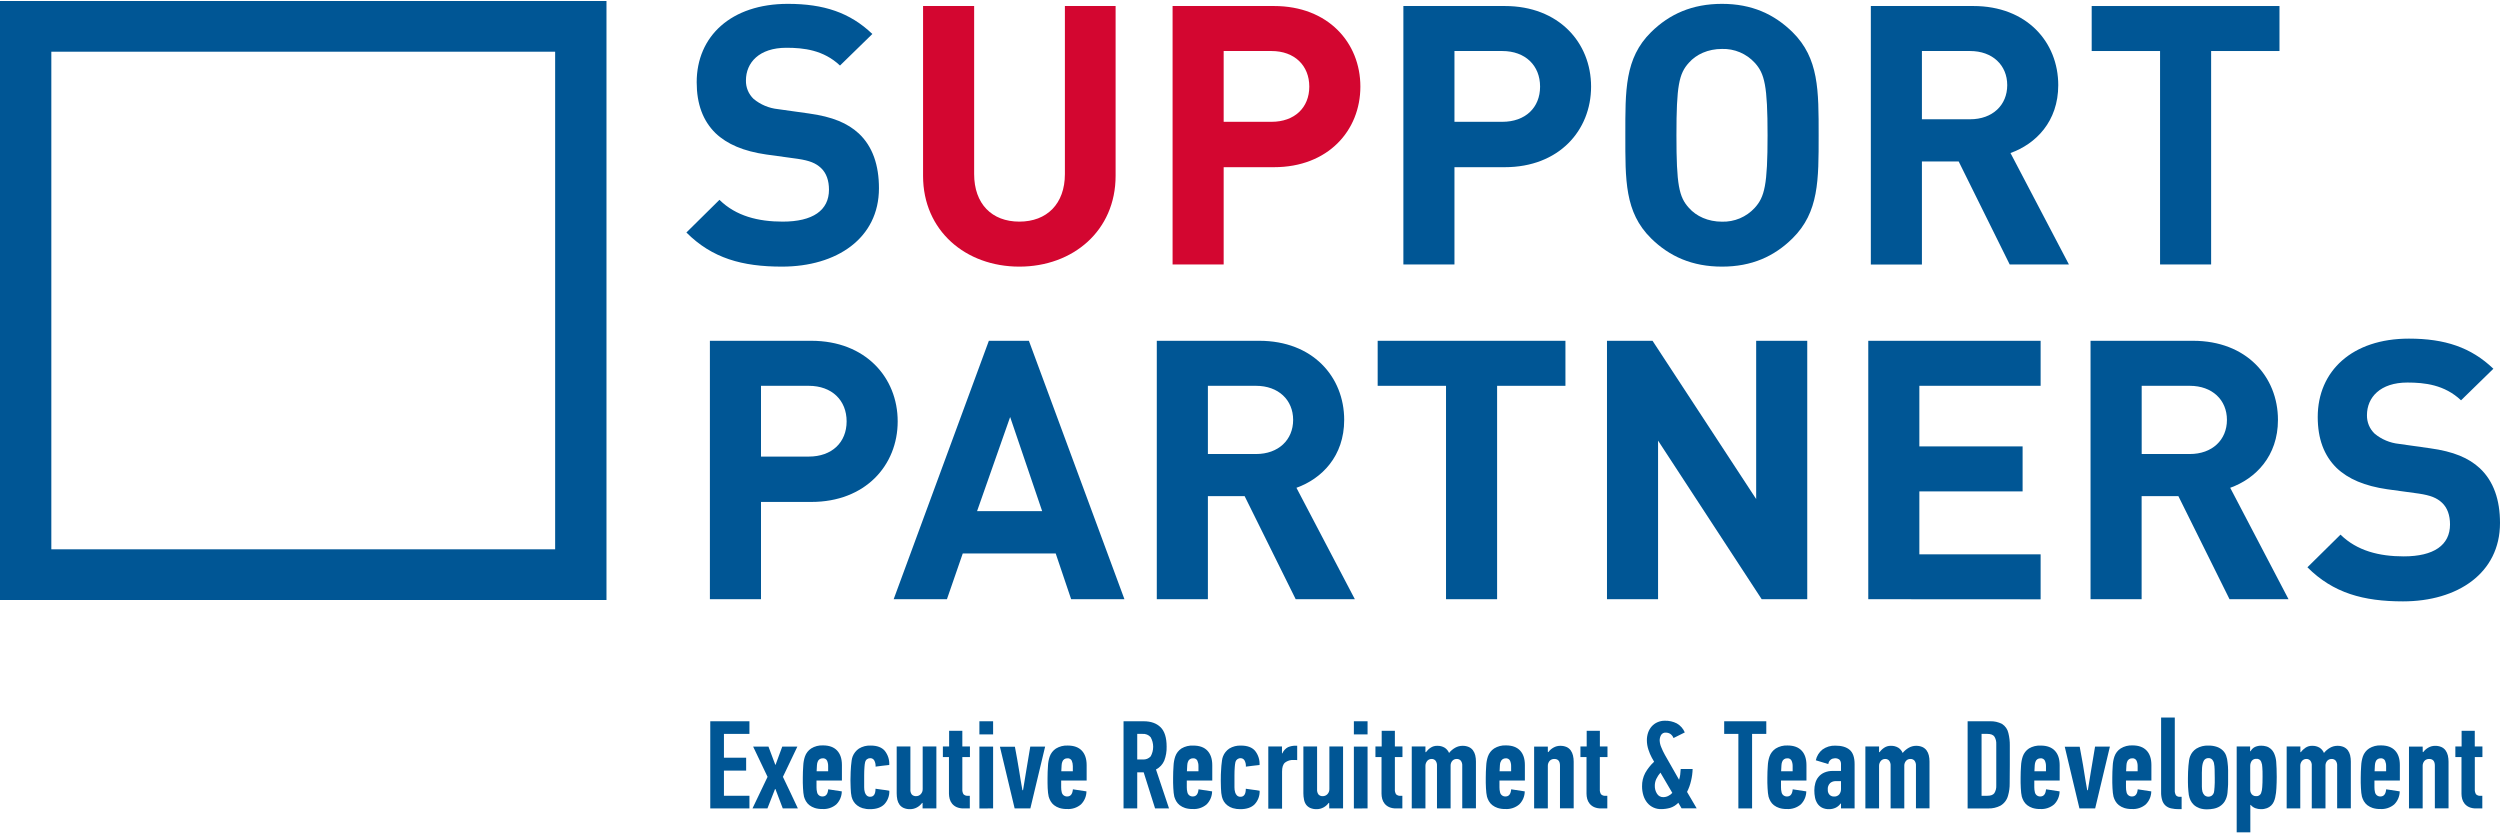 <svg width="120" height="40" viewBox="0 0 120 40" fill="none" xmlns="http://www.w3.org/2000/svg">
<g clip-path="url(#clip0_851_750)">
<path d="M37.533 12.798C35.628 12.798 34.181 12.397 32.947 11.16L34.534 9.592C35.328 10.376 36.405 10.638 37.568 10.638C39.015 10.638 39.791 10.098 39.791 9.105C39.791 8.669 39.667 8.303 39.403 8.059C39.156 7.833 38.874 7.711 38.292 7.624L36.775 7.415C35.699 7.259 34.905 6.927 34.34 6.387C33.741 5.794 33.441 4.994 33.441 3.948C33.441 1.736 35.099 0.185 37.815 0.185C39.544 0.185 40.796 0.603 41.873 1.631L40.32 3.146C39.526 2.397 38.574 2.293 37.745 2.293C36.44 2.293 35.805 3.007 35.805 3.861C35.801 4.027 35.832 4.191 35.895 4.344C35.959 4.497 36.054 4.635 36.175 4.75C36.505 5.023 36.911 5.193 37.339 5.238L38.821 5.446C39.967 5.603 40.691 5.917 41.22 6.405C41.891 7.031 42.19 7.938 42.19 9.036C42.19 11.44 40.161 12.798 37.533 12.798Z" fill="#005695"/>
<path d="M48.928 12.798C46.353 12.798 44.307 11.073 44.307 8.443V0.289H46.759V8.355C46.759 9.784 47.606 10.638 48.928 10.638C50.251 10.638 51.115 9.784 51.115 8.355V0.289H53.549V8.44C53.549 11.073 51.504 12.798 48.928 12.798Z" fill="#D30630"/>
<path d="M61.153 8.025H58.736V12.694H56.284V0.289H61.153C63.746 0.289 65.298 2.049 65.298 4.157C65.298 6.266 63.746 8.025 61.153 8.025ZM61.03 2.449H58.736V5.847H61.03C62.14 5.847 62.846 5.167 62.846 4.157C62.846 3.147 62.14 2.449 61.03 2.449V2.449Z" fill="#D30630"/>
<path d="M72.231 8.025H69.814V12.694H67.362V0.289H72.231C74.824 0.289 76.372 2.049 76.372 4.157C76.372 6.266 74.824 8.025 72.231 8.025ZM72.108 2.449H69.814V5.847H72.108C73.218 5.847 73.924 5.167 73.924 4.157C73.924 3.147 73.218 2.449 72.108 2.449V2.449Z" fill="#005695"/>
<path d="M86.042 11.44C85.161 12.31 84.084 12.798 82.656 12.798C81.227 12.798 80.134 12.31 79.251 11.44C77.981 10.185 78.016 8.638 78.016 6.491C78.016 4.345 77.981 2.798 79.251 1.544C80.134 0.673 81.227 0.185 82.656 0.185C84.084 0.185 85.161 0.678 86.042 1.544C87.312 2.798 87.295 4.349 87.295 6.491C87.295 8.634 87.312 10.185 86.042 11.44ZM84.225 3.01C84.028 2.794 83.785 2.624 83.514 2.509C83.243 2.395 82.95 2.34 82.656 2.349C81.985 2.349 81.421 2.609 81.068 3.01C80.591 3.532 80.469 4.108 80.469 6.494C80.469 8.881 80.591 9.456 81.068 9.979C81.421 10.379 81.985 10.641 82.656 10.641C82.95 10.649 83.243 10.594 83.514 10.48C83.785 10.365 84.028 10.194 84.225 9.979C84.702 9.456 84.843 8.882 84.843 6.494C84.843 4.107 84.702 3.53 84.225 3.01Z" fill="#005695"/>
<path d="M96.465 12.694L94.016 7.749H92.252V12.697H89.8V0.289H94.721C97.279 0.289 98.796 2.014 98.796 4.087C98.796 5.83 97.72 6.91 96.503 7.345L99.308 12.694H96.465ZM94.565 2.449H92.252V5.725H94.565C95.642 5.725 96.347 5.046 96.347 4.087C96.347 3.129 95.639 2.449 94.565 2.449Z" fill="#005695"/>
<path d="M106.134 2.449V12.694H103.683V2.449H100.401V0.289H109.415V2.449H106.134Z" fill="#005695"/>
<path d="M29.111 28.8H0V0.048H29.111V28.8ZM2.464 26.367H26.647V2.482H2.464V26.367Z" fill="#005695"/>
<path d="M38.945 24.093H36.528V28.762H34.075V16.358H38.945C41.538 16.358 43.089 18.118 43.089 20.226C43.089 22.334 41.538 24.093 38.945 24.093ZM38.821 18.519H36.528V21.916H38.821C39.932 21.916 40.638 21.236 40.638 20.226C40.638 19.216 39.932 18.519 38.821 18.519V18.519Z" fill="#005695"/>
<path d="M51.415 28.762L50.674 26.567H46.212L45.453 28.762H42.896L47.465 16.358H49.387L53.973 28.762H51.415ZM48.487 20.016L46.9 24.533H50.023L48.487 20.016Z" fill="#005695"/>
<path d="M62.193 28.762L59.742 23.814H57.979V28.762H55.526V16.358H60.447C63.005 16.358 64.521 18.082 64.521 20.155C64.521 21.898 63.446 22.978 62.229 23.414L65.033 28.762H62.193ZM60.294 18.519H57.979V21.793H60.29C61.365 21.793 62.071 21.114 62.071 20.155C62.071 19.197 61.364 18.519 60.289 18.519H60.294Z" fill="#005695"/>
<path d="M71.861 18.519V28.762H69.409V18.519H66.128V16.358H75.141V18.519H71.861Z" fill="#005695"/>
<path d="M84.561 28.762L79.587 21.149V28.762H77.135V16.358H79.322L84.296 23.954V16.358H86.748V28.762H84.561Z" fill="#005695"/>
<path d="M89.677 28.762V16.358H97.95V18.519H92.129V21.427H97.085V23.588H92.129V26.607H97.95V28.767L89.677 28.762Z" fill="#005695"/>
<path d="M107.017 28.762L104.562 23.814H102.798V28.762H100.346V16.358H105.267C107.825 16.358 109.342 18.082 109.342 20.155C109.342 21.898 108.266 22.978 107.05 23.414L109.849 28.762H107.017ZM105.111 18.519H102.801V21.793H105.111C106.188 21.793 106.893 21.114 106.893 20.155C106.893 19.197 106.188 18.519 105.111 18.519Z" fill="#005695"/>
<path d="M115.343 28.866C113.443 28.866 111.992 28.466 110.756 27.23L112.345 25.662C113.139 26.445 114.214 26.706 115.379 26.706C116.825 26.706 117.601 26.166 117.601 25.173C117.601 24.738 117.477 24.372 117.213 24.128C116.966 23.901 116.683 23.78 116.101 23.692L114.585 23.484C113.508 23.327 112.715 22.996 112.151 22.456C111.551 21.863 111.251 21.062 111.251 20.016C111.251 17.804 112.909 16.254 115.626 16.254C117.354 16.254 118.607 16.671 119.682 17.7L118.13 19.215C117.336 18.466 116.383 18.362 115.555 18.362C114.249 18.362 113.614 19.075 113.614 19.929C113.611 20.095 113.642 20.259 113.705 20.412C113.769 20.565 113.865 20.703 113.985 20.818C114.315 21.091 114.72 21.261 115.149 21.306L116.63 21.515C117.777 21.672 118.501 21.985 119.029 22.473C119.7 23.1 120 24.006 120 25.104C120 27.508 117.972 28.866 115.343 28.866Z" fill="#005695"/>
<path d="M34.093 38.804V34.621H35.973V35.227H34.749V36.37H35.815V36.989H34.749V38.197H35.973V38.804H34.093Z" fill="#005695"/>
<path d="M37.573 38.804L37.22 37.873H37.202L36.837 38.804H36.119C36.237 38.552 36.357 38.299 36.481 38.047C36.605 37.795 36.726 37.542 36.843 37.289L36.15 35.836H36.886L37.215 36.712H37.227C37.285 36.564 37.338 36.417 37.388 36.271C37.439 36.125 37.493 35.975 37.549 35.836H38.274L37.58 37.289C37.702 37.542 37.822 37.794 37.942 38.047C38.062 38.3 38.181 38.552 38.298 38.804H37.573Z" fill="#005695"/>
<path d="M39.192 37.467C39.192 37.579 39.192 37.686 39.192 37.789C39.191 37.87 39.2 37.95 39.22 38.028C39.231 38.087 39.265 38.14 39.313 38.178C39.362 38.215 39.422 38.233 39.483 38.23C39.645 38.23 39.734 38.116 39.754 37.887L40.406 37.986C40.404 38.219 40.31 38.442 40.145 38.609C39.959 38.768 39.717 38.849 39.471 38.833C39.348 38.836 39.225 38.819 39.108 38.783C39.014 38.753 38.927 38.707 38.85 38.648C38.782 38.595 38.725 38.529 38.683 38.455C38.644 38.387 38.614 38.314 38.592 38.239C38.578 38.179 38.568 38.119 38.562 38.058C38.554 37.986 38.548 37.909 38.544 37.826C38.54 37.743 38.537 37.66 38.535 37.574C38.533 37.488 38.535 37.407 38.535 37.33C38.535 37.139 38.542 36.947 38.556 36.754C38.562 36.603 38.589 36.453 38.638 36.31C38.692 36.152 38.798 36.017 38.938 35.925C39.106 35.821 39.303 35.77 39.502 35.779C39.801 35.779 40.027 35.862 40.181 36.026C40.335 36.19 40.412 36.421 40.412 36.723V37.467H39.192ZM39.246 36.567C39.226 36.623 39.215 36.681 39.213 36.74C39.207 36.819 39.202 36.913 39.198 37.022H39.751V36.776C39.753 36.686 39.736 36.597 39.7 36.514C39.681 36.475 39.651 36.443 39.612 36.423C39.574 36.402 39.53 36.394 39.486 36.399C39.433 36.398 39.38 36.413 39.337 36.444C39.293 36.475 39.261 36.519 39.246 36.57V36.567Z" fill="#005695"/>
<path d="M41.763 38.84C41.641 38.843 41.52 38.826 41.403 38.792C41.309 38.764 41.22 38.719 41.143 38.659C41.075 38.607 41.017 38.543 40.972 38.471C40.929 38.401 40.897 38.325 40.877 38.246C40.863 38.186 40.853 38.126 40.847 38.065C40.839 37.993 40.833 37.916 40.832 37.833C40.831 37.75 40.832 37.667 40.825 37.581C40.818 37.495 40.825 37.416 40.825 37.343C40.825 37.245 40.825 37.146 40.832 37.047C40.839 36.948 40.842 36.85 40.85 36.756C40.858 36.662 40.868 36.577 40.88 36.497C40.889 36.431 40.906 36.367 40.929 36.305C40.989 36.154 41.093 36.024 41.229 35.932C41.397 35.828 41.594 35.778 41.793 35.787C42.099 35.787 42.324 35.871 42.467 36.037C42.622 36.231 42.699 36.473 42.684 36.719L42.355 36.756C42.243 36.768 42.133 36.782 42.028 36.798C42.036 36.691 42.012 36.585 41.959 36.491C41.939 36.461 41.912 36.436 41.88 36.418C41.847 36.401 41.811 36.392 41.775 36.392C41.719 36.39 41.664 36.407 41.619 36.44C41.574 36.472 41.542 36.519 41.528 36.572C41.51 36.651 41.499 36.731 41.495 36.812C41.485 36.932 41.48 37.071 41.48 37.231V37.447C41.48 37.563 41.48 37.675 41.48 37.785C41.478 37.869 41.489 37.953 41.513 38.033C41.529 38.091 41.561 38.144 41.604 38.186C41.65 38.227 41.71 38.247 41.772 38.244C41.94 38.244 42.025 38.115 42.025 37.859C42.135 37.879 42.245 37.895 42.356 37.906C42.467 37.917 42.577 37.935 42.687 37.955C42.693 38.074 42.675 38.193 42.633 38.305C42.592 38.417 42.528 38.52 42.446 38.607C42.291 38.762 42.063 38.84 41.763 38.84Z" fill="#005695"/>
<path d="M44.284 38.54C44.281 38.541 44.278 38.541 44.275 38.54C44.27 38.538 44.265 38.538 44.26 38.54C44.196 38.63 44.111 38.704 44.014 38.756C43.914 38.811 43.801 38.84 43.687 38.84C43.581 38.844 43.475 38.824 43.377 38.783C43.298 38.748 43.229 38.693 43.177 38.624C43.125 38.551 43.089 38.468 43.071 38.38C43.051 38.28 43.041 38.179 43.041 38.077V35.829H43.699V37.89C43.69 37.979 43.715 38.068 43.769 38.14C43.796 38.166 43.828 38.187 43.864 38.199C43.899 38.212 43.937 38.218 43.975 38.215C44.016 38.215 44.056 38.207 44.094 38.191C44.132 38.175 44.166 38.152 44.194 38.122C44.226 38.088 44.252 38.048 44.268 38.004C44.284 37.96 44.291 37.913 44.289 37.867V35.829H44.946V38.804H44.284V38.54Z" fill="#005695"/>
<path d="M46.257 38.804C46.14 38.808 46.024 38.787 45.916 38.741C45.832 38.703 45.758 38.647 45.7 38.576C45.646 38.509 45.606 38.431 45.584 38.347C45.562 38.265 45.551 38.18 45.55 38.095V36.34H45.258V35.829H45.558V35.078H46.192V35.829H46.557V36.34H46.192V37.879C46.185 37.964 46.204 38.048 46.246 38.122C46.275 38.151 46.311 38.173 46.35 38.186C46.389 38.199 46.431 38.203 46.472 38.197H46.551V38.804H46.257Z" fill="#005695"/>
<path d="M47.011 35.252V34.621H47.669V35.252H47.011ZM47.011 38.806V35.836H47.669V38.804L47.011 38.806Z" fill="#005695"/>
<path d="M49.457 38.804H48.703C48.585 38.304 48.468 37.811 48.35 37.324C48.233 36.837 48.115 36.343 47.996 35.843H48.715C48.751 36.04 48.788 36.237 48.824 36.435C48.86 36.632 48.895 36.83 48.924 37.027C48.948 37.179 48.973 37.329 48.997 37.478C49.021 37.628 49.048 37.775 49.076 37.929H49.106L49.253 37.033L49.453 35.838H50.166L49.457 38.804Z" fill="#005695"/>
<path d="M50.936 37.467C50.936 37.579 50.936 37.686 50.936 37.789C50.935 37.87 50.945 37.95 50.963 38.028C50.975 38.087 51.009 38.141 51.057 38.178C51.106 38.215 51.167 38.233 51.228 38.23C51.388 38.23 51.479 38.116 51.499 37.887L52.15 37.986C52.148 38.219 52.054 38.442 51.889 38.609C51.703 38.768 51.462 38.849 51.216 38.833C51.093 38.836 50.969 38.819 50.851 38.783C50.758 38.753 50.671 38.707 50.594 38.648C50.526 38.595 50.47 38.529 50.428 38.455C50.389 38.387 50.358 38.314 50.337 38.239C50.323 38.179 50.313 38.119 50.306 38.058C50.297 37.986 50.292 37.909 50.288 37.826C50.284 37.743 50.282 37.664 50.282 37.581C50.282 37.498 50.282 37.414 50.282 37.337C50.282 37.146 50.289 36.954 50.303 36.761C50.309 36.61 50.336 36.46 50.385 36.316C50.439 36.159 50.544 36.024 50.684 35.931C50.853 35.828 51.05 35.777 51.249 35.786C51.549 35.786 51.775 35.869 51.929 36.033C52.083 36.197 52.159 36.428 52.159 36.73V37.467H50.936ZM50.99 36.567C50.97 36.623 50.959 36.681 50.957 36.74C50.951 36.819 50.946 36.913 50.942 37.022H51.496V36.776C51.497 36.686 51.48 36.597 51.445 36.514C51.426 36.475 51.395 36.443 51.357 36.423C51.318 36.402 51.275 36.394 51.231 36.399C51.178 36.397 51.125 36.413 51.081 36.444C51.037 36.475 51.005 36.519 50.99 36.57V36.567Z" fill="#005695"/>
<path d="M54.897 34.621C55.242 34.621 55.512 34.716 55.707 34.907C55.901 35.097 55.998 35.407 55.998 35.836C56.005 36.064 55.967 36.291 55.886 36.505C55.809 36.691 55.667 36.843 55.487 36.935L56.113 38.804H55.444L54.897 37.072H54.587V38.803H53.93V34.621H54.897ZM54.587 35.227V36.455H54.855C54.925 36.46 54.995 36.45 55.061 36.424C55.126 36.398 55.185 36.358 55.232 36.307C55.311 36.166 55.352 36.008 55.352 35.847C55.352 35.686 55.311 35.528 55.232 35.387C55.185 35.331 55.124 35.287 55.056 35.26C54.988 35.232 54.913 35.221 54.84 35.227H54.587Z" fill="#005695"/>
<path d="M56.966 37.467C56.966 37.579 56.966 37.686 56.966 37.789C56.965 37.87 56.974 37.95 56.994 38.028C57.006 38.087 57.039 38.14 57.088 38.178C57.136 38.215 57.197 38.233 57.258 38.23C57.419 38.23 57.509 38.116 57.529 37.887L58.181 37.986C58.178 38.219 58.085 38.442 57.92 38.609C57.734 38.768 57.492 38.849 57.246 38.833C57.123 38.836 57 38.819 56.882 38.783C56.789 38.753 56.702 38.707 56.624 38.648C56.557 38.594 56.5 38.529 56.457 38.455C56.419 38.386 56.389 38.314 56.366 38.239C56.352 38.179 56.342 38.119 56.336 38.058C56.328 37.986 56.322 37.909 56.318 37.826C56.314 37.743 56.311 37.66 56.309 37.574C56.307 37.488 56.309 37.407 56.309 37.33C56.309 37.139 56.316 36.947 56.33 36.754C56.336 36.603 56.364 36.453 56.412 36.31C56.467 36.152 56.572 36.017 56.712 35.925C56.883 35.824 57.081 35.776 57.279 35.788C57.579 35.788 57.805 35.871 57.958 36.035C58.111 36.199 58.189 36.43 58.189 36.732V37.467H56.966ZM57.02 36.567C57 36.623 56.989 36.681 56.987 36.74C56.981 36.819 56.976 36.913 56.972 37.022H57.526V36.776C57.528 36.686 57.51 36.597 57.475 36.514C57.456 36.475 57.425 36.443 57.387 36.423C57.348 36.402 57.304 36.394 57.261 36.399C57.207 36.398 57.155 36.413 57.111 36.444C57.067 36.475 57.035 36.519 57.02 36.57V36.567Z" fill="#005695"/>
<path d="M59.537 38.84C59.415 38.842 59.294 38.826 59.177 38.792C59.083 38.764 58.995 38.719 58.917 38.659C58.849 38.607 58.791 38.543 58.746 38.471C58.704 38.401 58.672 38.325 58.653 38.246C58.638 38.186 58.627 38.126 58.621 38.065C58.614 37.993 58.608 37.916 58.606 37.833C58.605 37.75 58.606 37.667 58.6 37.581C58.594 37.495 58.6 37.416 58.6 37.343C58.6 37.245 58.6 37.146 58.608 37.047C58.614 36.948 58.617 36.85 58.626 36.756C58.633 36.662 58.644 36.577 58.657 36.497C58.665 36.431 58.681 36.367 58.705 36.305C58.764 36.154 58.869 36.024 59.004 35.932C59.173 35.829 59.37 35.779 59.568 35.788C59.873 35.788 60.098 35.872 60.242 36.038C60.396 36.232 60.473 36.474 60.459 36.72L60.131 36.757C60.018 36.769 59.908 36.782 59.802 36.799C59.81 36.692 59.786 36.586 59.733 36.492C59.713 36.462 59.686 36.437 59.654 36.419C59.622 36.402 59.586 36.393 59.549 36.394C59.493 36.391 59.439 36.408 59.394 36.441C59.349 36.473 59.317 36.52 59.302 36.573C59.284 36.652 59.273 36.732 59.269 36.813C59.259 36.933 59.254 37.072 59.254 37.232V37.448C59.254 37.564 59.254 37.676 59.254 37.786C59.252 37.87 59.264 37.954 59.287 38.034C59.304 38.092 59.335 38.145 59.378 38.187C59.425 38.227 59.485 38.248 59.546 38.245C59.714 38.245 59.799 38.116 59.799 37.86C59.909 37.88 60.02 37.896 60.131 37.907C60.242 37.918 60.352 37.936 60.463 37.956C60.468 38.075 60.449 38.194 60.408 38.306C60.366 38.418 60.303 38.52 60.221 38.608C60.066 38.763 59.838 38.84 59.537 38.84Z" fill="#005695"/>
<path d="M60.878 35.829H61.535V36.16H61.553C61.607 36.032 61.704 35.928 61.827 35.863C61.947 35.814 62.075 35.791 62.204 35.794H62.265V36.485L62.177 36.479C62.148 36.479 62.12 36.479 62.091 36.479C61.945 36.47 61.8 36.514 61.683 36.602C61.583 36.685 61.539 36.83 61.539 37.038V38.815H60.878V35.829Z" fill="#005695"/>
<path d="M63.8 38.54C63.797 38.541 63.794 38.541 63.791 38.54C63.786 38.538 63.781 38.538 63.776 38.54C63.712 38.63 63.627 38.704 63.53 38.756C63.43 38.811 63.318 38.84 63.204 38.84C63.097 38.844 62.991 38.824 62.893 38.783C62.813 38.748 62.745 38.693 62.693 38.624C62.642 38.551 62.608 38.468 62.593 38.38C62.572 38.28 62.562 38.179 62.562 38.077V35.829H63.22V37.89C63.212 37.979 63.237 38.068 63.291 38.14C63.318 38.166 63.35 38.187 63.386 38.2C63.421 38.212 63.459 38.218 63.497 38.215C63.538 38.215 63.578 38.207 63.615 38.191C63.653 38.175 63.687 38.151 63.715 38.122C63.747 38.088 63.773 38.048 63.789 38.004C63.805 37.96 63.812 37.913 63.81 37.867V35.829H64.467V38.804H63.804L63.8 38.54Z" fill="#005695"/>
<path d="M64.986 35.252V34.621H65.643V35.252H64.986ZM64.986 38.806V35.836H65.643V38.804L64.986 38.806Z" fill="#005695"/>
<path d="M67.018 38.804C66.901 38.808 66.785 38.787 66.678 38.741C66.594 38.703 66.52 38.647 66.462 38.576C66.408 38.509 66.368 38.431 66.346 38.347C66.324 38.265 66.313 38.18 66.313 38.095V36.34H66.021V35.829H66.321V35.078H66.954V35.829H67.318V36.34H66.954V37.879C66.946 37.964 66.966 38.049 67.008 38.122C67.037 38.151 67.073 38.173 67.112 38.186C67.151 38.199 67.193 38.203 67.233 38.197H67.313V38.804H67.018Z" fill="#005695"/>
<path d="M70.195 35.799C70.301 35.796 70.405 35.815 70.502 35.856C70.582 35.891 70.651 35.946 70.702 36.015C70.755 36.088 70.792 36.169 70.812 36.256C70.835 36.353 70.846 36.453 70.845 36.553V38.8H70.188V36.749C70.194 36.664 70.169 36.579 70.117 36.511C70.093 36.484 70.063 36.463 70.03 36.449C69.996 36.435 69.96 36.428 69.923 36.43C69.885 36.429 69.847 36.436 69.811 36.45C69.776 36.465 69.744 36.486 69.717 36.514C69.66 36.577 69.628 36.658 69.629 36.743V38.804H68.975V36.749C68.981 36.664 68.956 36.58 68.905 36.511C68.881 36.484 68.852 36.462 68.818 36.448C68.785 36.434 68.749 36.428 68.713 36.43C68.674 36.429 68.635 36.438 68.599 36.454C68.564 36.47 68.532 36.493 68.507 36.523C68.447 36.594 68.416 36.686 68.421 36.779V38.804H67.764V35.829H68.421V36.099L68.444 36.106C68.506 36.021 68.583 35.947 68.672 35.889C68.762 35.829 68.869 35.798 68.978 35.799C69.108 35.793 69.237 35.825 69.348 35.892C69.44 35.953 69.512 36.04 69.555 36.142C69.635 36.041 69.735 35.956 69.848 35.892C69.954 35.832 70.073 35.8 70.195 35.799V35.799Z" fill="#005695"/>
<path d="M71.974 37.467C71.974 37.579 71.974 37.686 71.974 37.789C71.973 37.87 71.983 37.95 72.002 38.028C72.014 38.087 72.047 38.141 72.096 38.178C72.144 38.215 72.205 38.233 72.266 38.23C72.427 38.23 72.517 38.116 72.537 37.887L73.188 37.986C73.186 38.219 73.093 38.442 72.927 38.609C72.741 38.768 72.499 38.849 72.254 38.833C72.131 38.836 72.008 38.819 71.891 38.783C71.797 38.753 71.71 38.707 71.633 38.648C71.565 38.595 71.508 38.529 71.466 38.455C71.427 38.387 71.396 38.314 71.375 38.239C71.36 38.179 71.35 38.119 71.344 38.058C71.336 37.986 71.33 37.909 71.326 37.826C71.322 37.743 71.319 37.66 71.317 37.574C71.315 37.488 71.317 37.407 71.317 37.33C71.317 37.139 71.324 36.947 71.338 36.754C71.344 36.603 71.372 36.453 71.42 36.31C71.475 36.152 71.58 36.017 71.72 35.925C71.889 35.821 72.086 35.77 72.284 35.779C72.584 35.779 72.81 35.862 72.964 36.026C73.118 36.19 73.194 36.421 73.194 36.723V37.467H71.974ZM72.028 36.567C72.008 36.623 71.997 36.681 71.995 36.74C71.989 36.819 71.985 36.913 71.98 37.022H72.534V36.776C72.536 36.686 72.518 36.596 72.482 36.514C72.463 36.475 72.433 36.443 72.394 36.423C72.356 36.402 72.312 36.394 72.269 36.399C72.216 36.398 72.164 36.415 72.121 36.446C72.078 36.476 72.047 36.52 72.032 36.57L72.028 36.567Z" fill="#005695"/>
<path d="M74.297 36.099H74.321C74.386 36.012 74.469 35.939 74.565 35.886C74.662 35.829 74.774 35.799 74.888 35.799C74.993 35.796 75.098 35.816 75.194 35.856C75.274 35.892 75.343 35.948 75.394 36.018C75.446 36.092 75.483 36.175 75.503 36.262C75.526 36.359 75.538 36.459 75.537 36.558V38.8H74.879V36.749C74.879 36.537 74.789 36.43 74.606 36.43C74.564 36.428 74.522 36.436 74.483 36.452C74.444 36.468 74.409 36.492 74.381 36.523C74.321 36.594 74.29 36.686 74.296 36.779V38.804H73.638V35.836H74.296L74.297 36.099Z" fill="#005695"/>
<path d="M76.859 38.804C76.742 38.808 76.626 38.787 76.518 38.741C76.434 38.703 76.361 38.647 76.302 38.576C76.248 38.509 76.208 38.431 76.186 38.347C76.164 38.265 76.153 38.18 76.153 38.095V36.34H75.861V35.829H76.161V35.078H76.794V35.829H77.159V36.34H76.792V37.879C76.785 37.964 76.804 38.049 76.847 38.122C76.876 38.151 76.911 38.173 76.95 38.186C76.989 38.199 77.031 38.203 77.072 38.197H77.151V38.804H76.859Z" fill="#005695"/>
<path d="M79.664 35.535C79.668 35.644 79.691 35.752 79.734 35.853C79.787 35.987 79.849 36.117 79.92 36.243L80.595 37.428C80.621 37.35 80.639 37.27 80.65 37.188C80.662 37.1 80.67 37.008 80.674 36.912H81.246C81.241 37.103 81.216 37.293 81.17 37.48C81.128 37.664 81.064 37.843 80.978 38.012L81.441 38.801H80.716L80.558 38.531C80.45 38.648 80.312 38.734 80.159 38.78C80.02 38.818 79.876 38.838 79.732 38.837C79.607 38.84 79.483 38.814 79.369 38.763C79.255 38.712 79.155 38.636 79.075 38.541C78.99 38.438 78.926 38.319 78.886 38.192C78.84 38.046 78.818 37.894 78.819 37.741C78.815 37.519 78.867 37.299 78.971 37.101C79.084 36.901 79.228 36.719 79.398 36.563L79.288 36.371C79.221 36.247 79.167 36.117 79.124 35.983C79.075 35.837 79.05 35.684 79.05 35.53C79.049 35.404 79.07 35.279 79.111 35.16C79.149 35.052 79.208 34.951 79.285 34.864C79.361 34.78 79.454 34.712 79.559 34.667C79.671 34.618 79.792 34.593 79.915 34.595C80.113 34.589 80.31 34.634 80.487 34.724C80.659 34.822 80.794 34.974 80.87 35.156L80.329 35.426C80.299 35.346 80.246 35.278 80.177 35.228C80.113 35.188 80.039 35.166 79.964 35.166C79.917 35.161 79.87 35.17 79.828 35.191C79.786 35.213 79.752 35.245 79.729 35.286C79.687 35.362 79.665 35.448 79.664 35.535V35.535ZM79.701 37.086C79.621 37.179 79.554 37.282 79.501 37.392C79.454 37.494 79.43 37.605 79.431 37.717C79.427 37.852 79.464 37.986 79.537 38.1C79.568 38.151 79.612 38.193 79.665 38.222C79.717 38.251 79.777 38.265 79.837 38.263C79.919 38.263 80 38.244 80.074 38.206C80.149 38.171 80.216 38.121 80.271 38.059L79.701 37.086Z" fill="#005695"/>
<path d="M84.1 35.227V38.804H83.442V35.227H82.761V34.621H84.782V35.227H84.1Z" fill="#005695"/>
<path d="M85.488 37.467C85.488 37.579 85.488 37.686 85.488 37.789C85.487 37.87 85.496 37.95 85.515 38.028C85.527 38.087 85.56 38.141 85.609 38.178C85.658 38.215 85.719 38.233 85.781 38.23C85.941 38.23 86.03 38.116 86.05 37.887L86.702 37.986C86.699 38.219 86.606 38.442 86.441 38.609C86.255 38.768 86.013 38.849 85.767 38.833C85.644 38.836 85.521 38.819 85.404 38.783C85.312 38.754 85.226 38.709 85.149 38.651C85.081 38.599 85.024 38.533 84.982 38.459C84.943 38.391 84.913 38.318 84.891 38.243C84.877 38.183 84.867 38.123 84.861 38.062C84.853 37.99 84.847 37.913 84.843 37.83C84.839 37.747 84.835 37.664 84.833 37.578C84.831 37.492 84.833 37.411 84.833 37.334C84.833 37.143 84.84 36.951 84.854 36.758C84.86 36.607 84.887 36.457 84.936 36.313C84.99 36.156 85.096 36.021 85.236 35.928C85.404 35.825 85.601 35.774 85.799 35.783C86.099 35.783 86.325 35.866 86.479 36.03C86.633 36.194 86.71 36.425 86.71 36.727V37.467H85.488ZM85.542 36.567C85.522 36.623 85.511 36.681 85.509 36.74C85.503 36.819 85.498 36.913 85.494 37.022H86.047V36.776C86.049 36.686 86.032 36.597 85.996 36.514C85.978 36.475 85.947 36.443 85.908 36.422C85.87 36.402 85.826 36.394 85.782 36.399C85.729 36.398 85.676 36.413 85.633 36.444C85.589 36.475 85.557 36.52 85.542 36.57V36.567Z" fill="#005695"/>
<path d="M88.348 38.569C88.287 38.658 88.203 38.729 88.105 38.774C88.008 38.818 87.902 38.841 87.795 38.84C87.678 38.844 87.561 38.819 87.456 38.768C87.367 38.721 87.292 38.653 87.237 38.571C87.18 38.483 87.141 38.386 87.121 38.284C87.098 38.169 87.087 38.053 87.088 37.936C87.088 37.82 87.103 37.705 87.134 37.593C87.162 37.485 87.213 37.384 87.283 37.297C87.356 37.207 87.45 37.135 87.557 37.087C87.691 37.028 87.836 37 87.983 37.005H88.368V36.681C88.372 36.606 88.349 36.533 88.304 36.474C88.271 36.444 88.233 36.423 88.192 36.41C88.15 36.397 88.106 36.393 88.063 36.398C87.997 36.4 87.934 36.42 87.881 36.458C87.847 36.484 87.818 36.517 87.797 36.554C87.776 36.591 87.763 36.632 87.759 36.675L87.159 36.494C87.202 36.29 87.315 36.108 87.479 35.977C87.659 35.847 87.878 35.782 88.101 35.791C88.403 35.791 88.632 35.859 88.788 35.996C88.944 36.132 89.022 36.36 89.021 36.681V38.803H88.368V38.574L88.348 38.569ZM88.367 37.494H88.105C88.011 37.494 87.921 37.526 87.849 37.585C87.806 37.627 87.774 37.677 87.754 37.733C87.734 37.788 87.727 37.847 87.734 37.906C87.728 37.994 87.757 38.081 87.816 38.148C87.845 38.177 87.879 38.199 87.918 38.214C87.956 38.229 87.997 38.235 88.038 38.233C88.083 38.236 88.129 38.228 88.171 38.211C88.213 38.194 88.251 38.168 88.282 38.134C88.343 38.056 88.373 37.96 88.368 37.862L88.367 37.494Z" fill="#005695"/>
<path d="M91.966 35.799C92.072 35.796 92.176 35.815 92.273 35.856C92.352 35.892 92.421 35.946 92.473 36.015C92.526 36.088 92.563 36.169 92.583 36.256C92.606 36.353 92.617 36.453 92.616 36.553V38.8H91.966V36.749C91.972 36.664 91.947 36.579 91.895 36.511C91.871 36.484 91.841 36.463 91.808 36.449C91.774 36.435 91.738 36.428 91.701 36.43C91.663 36.429 91.625 36.436 91.589 36.45C91.554 36.465 91.522 36.486 91.496 36.514C91.438 36.577 91.406 36.658 91.406 36.743V38.804H90.749V36.749C90.755 36.664 90.73 36.58 90.679 36.511C90.655 36.484 90.626 36.463 90.592 36.449C90.559 36.435 90.523 36.428 90.487 36.43C90.448 36.429 90.409 36.438 90.373 36.454C90.338 36.47 90.306 36.493 90.281 36.523C90.221 36.594 90.19 36.686 90.195 36.779V38.804H89.538V35.829H90.195V36.099L90.218 36.106C90.279 36.021 90.356 35.947 90.445 35.889C90.536 35.829 90.643 35.798 90.752 35.799C90.882 35.793 91.01 35.825 91.122 35.892C91.214 35.953 91.285 36.04 91.328 36.142C91.409 36.04 91.509 35.956 91.622 35.892C91.727 35.832 91.846 35.8 91.966 35.799V35.799Z" fill="#005695"/>
<path d="M95.508 34.621C95.714 34.611 95.919 34.656 96.102 34.751C96.256 34.851 96.364 35.008 96.402 35.186C96.452 35.386 96.475 35.591 96.471 35.796C96.471 36.054 96.471 36.358 96.471 36.706C96.471 37.055 96.471 37.347 96.465 37.595C96.468 37.795 96.442 37.995 96.387 38.187C96.361 38.288 96.315 38.384 96.252 38.467C96.189 38.551 96.11 38.621 96.019 38.674C95.842 38.764 95.645 38.81 95.446 38.806H94.446V34.621H95.508ZM95.821 35.717C95.828 35.591 95.797 35.466 95.732 35.358C95.674 35.271 95.561 35.227 95.395 35.227H95.115V38.197H95.395C95.557 38.197 95.669 38.155 95.73 38.07C95.797 37.959 95.829 37.831 95.821 37.703V35.717Z" fill="#005695"/>
<path d="M97.646 37.467C97.646 37.579 97.646 37.686 97.646 37.789C97.646 37.87 97.655 37.95 97.674 38.028C97.686 38.087 97.72 38.141 97.768 38.178C97.817 38.215 97.878 38.233 97.939 38.23C98.099 38.23 98.19 38.116 98.21 37.887L98.861 37.986C98.859 38.219 98.765 38.442 98.6 38.609C98.414 38.768 98.172 38.849 97.927 38.833C97.804 38.836 97.681 38.819 97.563 38.783C97.47 38.753 97.382 38.707 97.305 38.648C97.237 38.595 97.181 38.529 97.138 38.455C97.099 38.387 97.069 38.314 97.047 38.239C97.033 38.179 97.022 38.119 97.016 38.058C97.008 37.986 97.002 37.909 96.998 37.826C96.994 37.743 96.991 37.66 96.989 37.574C96.987 37.488 96.989 37.407 96.989 37.33C96.989 37.139 96.996 36.947 97.01 36.754C97.017 36.603 97.044 36.453 97.092 36.31C97.147 36.152 97.252 36.017 97.392 35.925C97.561 35.825 97.757 35.777 97.954 35.788C98.254 35.788 98.48 35.871 98.634 36.035C98.788 36.199 98.864 36.43 98.864 36.732V37.467H97.646ZM97.701 36.567C97.681 36.623 97.67 36.681 97.667 36.74C97.661 36.819 97.657 36.913 97.652 37.022H98.207V36.776C98.209 36.686 98.191 36.596 98.155 36.514C98.136 36.475 98.105 36.443 98.067 36.423C98.028 36.402 97.984 36.394 97.941 36.399C97.888 36.398 97.835 36.413 97.791 36.444C97.748 36.475 97.716 36.52 97.701 36.57V36.567Z" fill="#005695"/>
<path d="M100.568 38.804H99.813C99.695 38.304 99.578 37.811 99.46 37.324C99.343 36.837 99.226 36.343 99.108 35.843H99.825C99.861 36.04 99.898 36.237 99.934 36.435C99.97 36.632 100.006 36.83 100.034 37.027C100.059 37.179 100.083 37.329 100.107 37.478C100.131 37.628 100.158 37.775 100.186 37.929H100.217L100.363 37.033L100.563 35.838H101.275L100.568 38.804Z" fill="#005695"/>
<path d="M102.047 37.467C102.047 37.579 102.047 37.686 102.047 37.789C102.046 37.87 102.055 37.95 102.075 38.028C102.087 38.087 102.12 38.141 102.169 38.178C102.217 38.215 102.278 38.233 102.339 38.23C102.499 38.23 102.59 38.116 102.61 37.887L103.261 37.986C103.259 38.219 103.165 38.442 103 38.609C102.814 38.768 102.572 38.849 102.326 38.833C102.203 38.836 102.08 38.819 101.963 38.783C101.87 38.753 101.783 38.707 101.706 38.648C101.638 38.595 101.581 38.529 101.539 38.455C101.5 38.387 101.469 38.314 101.448 38.239C101.433 38.179 101.423 38.119 101.417 38.058C101.409 37.986 101.403 37.909 101.399 37.826C101.395 37.743 101.392 37.66 101.39 37.574C101.388 37.488 101.39 37.407 101.39 37.33C101.39 37.139 101.397 36.947 101.411 36.754C101.417 36.603 101.445 36.453 101.493 36.31C101.547 36.152 101.653 36.017 101.793 35.925C101.962 35.821 102.159 35.77 102.357 35.779C102.657 35.779 102.882 35.862 103.037 36.026C103.192 36.19 103.267 36.421 103.267 36.723V37.467H102.047ZM102.101 36.567C102.081 36.623 102.07 36.681 102.068 36.74C102.062 36.819 102.057 36.913 102.053 37.022H102.607V36.776C102.609 36.686 102.591 36.597 102.555 36.514C102.536 36.475 102.506 36.443 102.467 36.423C102.429 36.402 102.385 36.394 102.341 36.399C102.288 36.398 102.235 36.413 102.192 36.444C102.148 36.475 102.116 36.52 102.101 36.57V36.567Z" fill="#005695"/>
<path d="M104.591 38.84C104.463 38.842 104.335 38.829 104.211 38.801C104.111 38.78 104.019 38.733 103.943 38.666C103.868 38.597 103.813 38.508 103.785 38.41C103.747 38.282 103.729 38.149 103.733 38.016V34.441H104.39V37.921C104.383 38.007 104.401 38.094 104.443 38.171C104.467 38.199 104.498 38.22 104.533 38.233C104.568 38.246 104.606 38.251 104.643 38.246H104.718V38.838L104.591 38.84Z" fill="#005695"/>
<path d="M106.009 35.788C106.149 35.785 106.287 35.807 106.419 35.852C106.523 35.889 106.617 35.947 106.696 36.023C106.769 36.094 106.824 36.181 106.857 36.276C106.893 36.377 106.914 36.482 106.922 36.589C106.939 36.716 106.948 36.845 106.949 36.973C106.949 37.113 106.949 37.242 106.949 37.358V37.514C106.949 37.606 106.949 37.698 106.94 37.791C106.931 37.883 106.927 37.973 106.919 38.061C106.905 38.203 106.86 38.34 106.788 38.464C106.728 38.56 106.646 38.642 106.55 38.704C106.458 38.76 106.356 38.799 106.25 38.818C106.148 38.838 106.044 38.848 105.94 38.848C105.815 38.851 105.69 38.832 105.571 38.792C105.475 38.757 105.386 38.705 105.309 38.638C105.241 38.576 105.185 38.501 105.145 38.418C105.106 38.335 105.079 38.247 105.063 38.157C105.056 38.105 105.049 38.045 105.043 37.98C105.037 37.915 105.031 37.845 105.027 37.773C105.023 37.701 105.021 37.628 105.021 37.554V37.345C105.021 37.246 105.021 37.148 105.027 37.049C105.033 36.95 105.037 36.852 105.045 36.758C105.054 36.664 105.063 36.579 105.075 36.499C105.084 36.433 105.1 36.368 105.124 36.307C105.181 36.154 105.286 36.023 105.424 35.934C105.6 35.828 105.804 35.778 106.009 35.788V35.788ZM106.009 36.389C105.967 36.387 105.924 36.396 105.886 36.415C105.848 36.434 105.816 36.463 105.792 36.498C105.764 36.547 105.743 36.599 105.729 36.654C105.714 36.717 105.704 36.782 105.699 36.847C105.693 36.919 105.69 37 105.69 37.09V37.448C105.69 37.556 105.69 37.66 105.69 37.76C105.69 37.841 105.699 37.922 105.717 38.001C105.736 38.065 105.77 38.124 105.817 38.173C105.867 38.215 105.929 38.239 105.994 38.241C106.059 38.243 106.123 38.223 106.175 38.184C106.22 38.148 106.252 38.098 106.268 38.042C106.268 38.026 106.277 37.996 106.283 37.95C106.289 37.903 106.294 37.851 106.298 37.782C106.302 37.712 106.306 37.644 106.308 37.568C106.31 37.492 106.308 37.416 106.308 37.339C106.308 37.199 106.306 37.063 106.302 36.931C106.301 36.831 106.29 36.732 106.271 36.634C106.265 36.596 106.251 36.559 106.229 36.526C106.211 36.483 106.179 36.447 106.139 36.422C106.099 36.397 106.052 36.385 106.005 36.388L106.009 36.389Z" fill="#005695"/>
<path d="M108.54 35.793C108.621 35.793 108.702 35.804 108.78 35.826C108.86 35.848 108.934 35.889 108.996 35.943C109.068 36.009 109.125 36.089 109.164 36.177C109.216 36.3 109.248 36.43 109.258 36.562C109.266 36.65 109.272 36.76 109.276 36.893C109.28 37.026 109.283 37.16 109.283 37.296C109.283 37.472 109.277 37.651 109.267 37.833C109.261 37.984 109.242 38.134 109.209 38.281C109.193 38.353 109.17 38.422 109.139 38.489C109.109 38.555 109.066 38.615 109.014 38.666C108.957 38.721 108.889 38.764 108.814 38.792C108.721 38.826 108.622 38.843 108.522 38.84C108.434 38.84 108.346 38.824 108.263 38.795C108.174 38.764 108.095 38.709 108.035 38.636H108.016V39.952H107.361V35.829H108.006V36.052L108.024 36.064C108.072 35.973 108.147 35.899 108.24 35.853C108.335 35.812 108.437 35.791 108.54 35.793V35.793ZM108.302 36.424C108.26 36.421 108.218 36.429 108.18 36.446C108.142 36.464 108.109 36.49 108.083 36.523C108.032 36.598 108.007 36.688 108.01 36.779V37.722C108.01 37.788 108.01 37.851 108.01 37.912C108.01 37.958 108.019 38.004 108.037 38.047C108.056 38.1 108.092 38.145 108.14 38.175C108.187 38.205 108.243 38.219 108.299 38.215C108.348 38.218 108.396 38.207 108.437 38.182C108.478 38.157 108.511 38.121 108.53 38.077C108.565 37.982 108.585 37.882 108.588 37.781C108.599 37.644 108.603 37.484 108.603 37.287C108.603 37.09 108.603 36.954 108.591 36.83C108.591 36.739 108.572 36.649 108.537 36.565C108.52 36.519 108.487 36.48 108.445 36.454C108.402 36.429 108.352 36.418 108.302 36.424V36.424Z" fill="#005695"/>
<path d="M112.191 35.799C112.296 35.796 112.401 35.815 112.498 35.856C112.577 35.892 112.646 35.947 112.698 36.015C112.75 36.088 112.787 36.17 112.807 36.256C112.829 36.353 112.84 36.453 112.84 36.553V38.8H112.183V36.749C112.189 36.664 112.164 36.579 112.112 36.511C112.088 36.484 112.058 36.463 112.025 36.449C111.991 36.435 111.955 36.428 111.919 36.43C111.88 36.429 111.842 36.436 111.807 36.45C111.771 36.465 111.739 36.486 111.712 36.514C111.654 36.577 111.623 36.658 111.623 36.743V38.804H110.965V36.749C110.972 36.664 110.947 36.58 110.895 36.511C110.872 36.484 110.842 36.463 110.809 36.449C110.776 36.435 110.74 36.428 110.704 36.43C110.665 36.429 110.626 36.438 110.59 36.454C110.555 36.47 110.523 36.493 110.497 36.523C110.438 36.594 110.407 36.686 110.413 36.779V38.804H109.76V35.829H110.418V36.099L110.44 36.106C110.501 36.021 110.579 35.947 110.667 35.889C110.758 35.829 110.864 35.798 110.973 35.799C111.104 35.793 111.233 35.825 111.344 35.892C111.436 35.953 111.508 36.04 111.55 36.142C111.631 36.041 111.731 35.956 111.844 35.892C111.949 35.832 112.069 35.8 112.191 35.799V35.799Z" fill="#005695"/>
<path d="M113.973 37.467C113.973 37.578 113.973 37.686 113.973 37.789C113.972 37.87 113.981 37.95 114 38.028C114.012 38.087 114.046 38.141 114.094 38.178C114.143 38.215 114.204 38.233 114.265 38.23C114.425 38.23 114.516 38.116 114.536 37.887L115.187 37.986C115.185 38.219 115.091 38.442 114.926 38.609C114.74 38.768 114.499 38.849 114.253 38.833C114.13 38.836 114.007 38.819 113.889 38.783C113.796 38.753 113.709 38.707 113.631 38.648C113.563 38.595 113.507 38.529 113.464 38.455C113.425 38.387 113.395 38.314 113.373 38.239C113.359 38.179 113.349 38.119 113.342 38.058C113.334 37.986 113.328 37.909 113.324 37.826C113.32 37.743 113.317 37.66 113.315 37.574C113.313 37.488 113.315 37.407 113.315 37.33C113.315 37.139 113.323 36.947 113.337 36.754C113.343 36.603 113.371 36.453 113.418 36.31C113.473 36.152 113.578 36.017 113.718 35.925C113.887 35.821 114.084 35.77 114.283 35.779C114.583 35.779 114.809 35.862 114.963 36.026C115.117 36.19 115.193 36.421 115.193 36.723V37.467H113.973ZM114.028 36.567C114.008 36.623 113.997 36.681 113.995 36.74C113.988 36.819 113.984 36.913 113.98 37.022H114.534V36.776C114.536 36.686 114.518 36.597 114.483 36.514C114.464 36.475 114.433 36.443 114.395 36.423C114.356 36.402 114.312 36.394 114.269 36.399C114.215 36.397 114.163 36.413 114.119 36.444C114.075 36.475 114.043 36.519 114.028 36.57V36.567Z" fill="#005695"/>
<path d="M116.292 36.099H116.316C116.38 36.013 116.463 35.94 116.557 35.887C116.655 35.83 116.767 35.8 116.88 35.8C116.985 35.797 117.09 35.816 117.187 35.857C117.267 35.893 117.336 35.949 117.387 36.019C117.439 36.093 117.477 36.176 117.497 36.263C117.519 36.36 117.53 36.46 117.53 36.559V38.801H116.873V36.749C116.873 36.537 116.781 36.43 116.599 36.43C116.557 36.428 116.515 36.436 116.476 36.452C116.437 36.468 116.402 36.492 116.373 36.523C116.313 36.594 116.283 36.686 116.288 36.779V38.804H115.631V35.836H116.288L116.292 36.099Z" fill="#005695"/>
<path d="M118.856 38.804C118.739 38.808 118.623 38.787 118.516 38.741C118.432 38.703 118.358 38.647 118.3 38.576C118.246 38.509 118.206 38.431 118.184 38.347C118.162 38.265 118.151 38.18 118.151 38.095V36.34H117.857V35.829H118.157V35.078H118.789V35.829H119.156V36.34H118.791V37.879C118.784 37.964 118.804 38.049 118.846 38.122C118.876 38.151 118.911 38.173 118.95 38.186C118.99 38.199 119.031 38.203 119.072 38.197H119.151V38.804H118.856Z" fill="#005695"/>
</g>
<defs>
<clipPath id="clip0_851_750">
<rect width="120" height="40" fill="white"/>
</clipPath>
</defs>
</svg>
